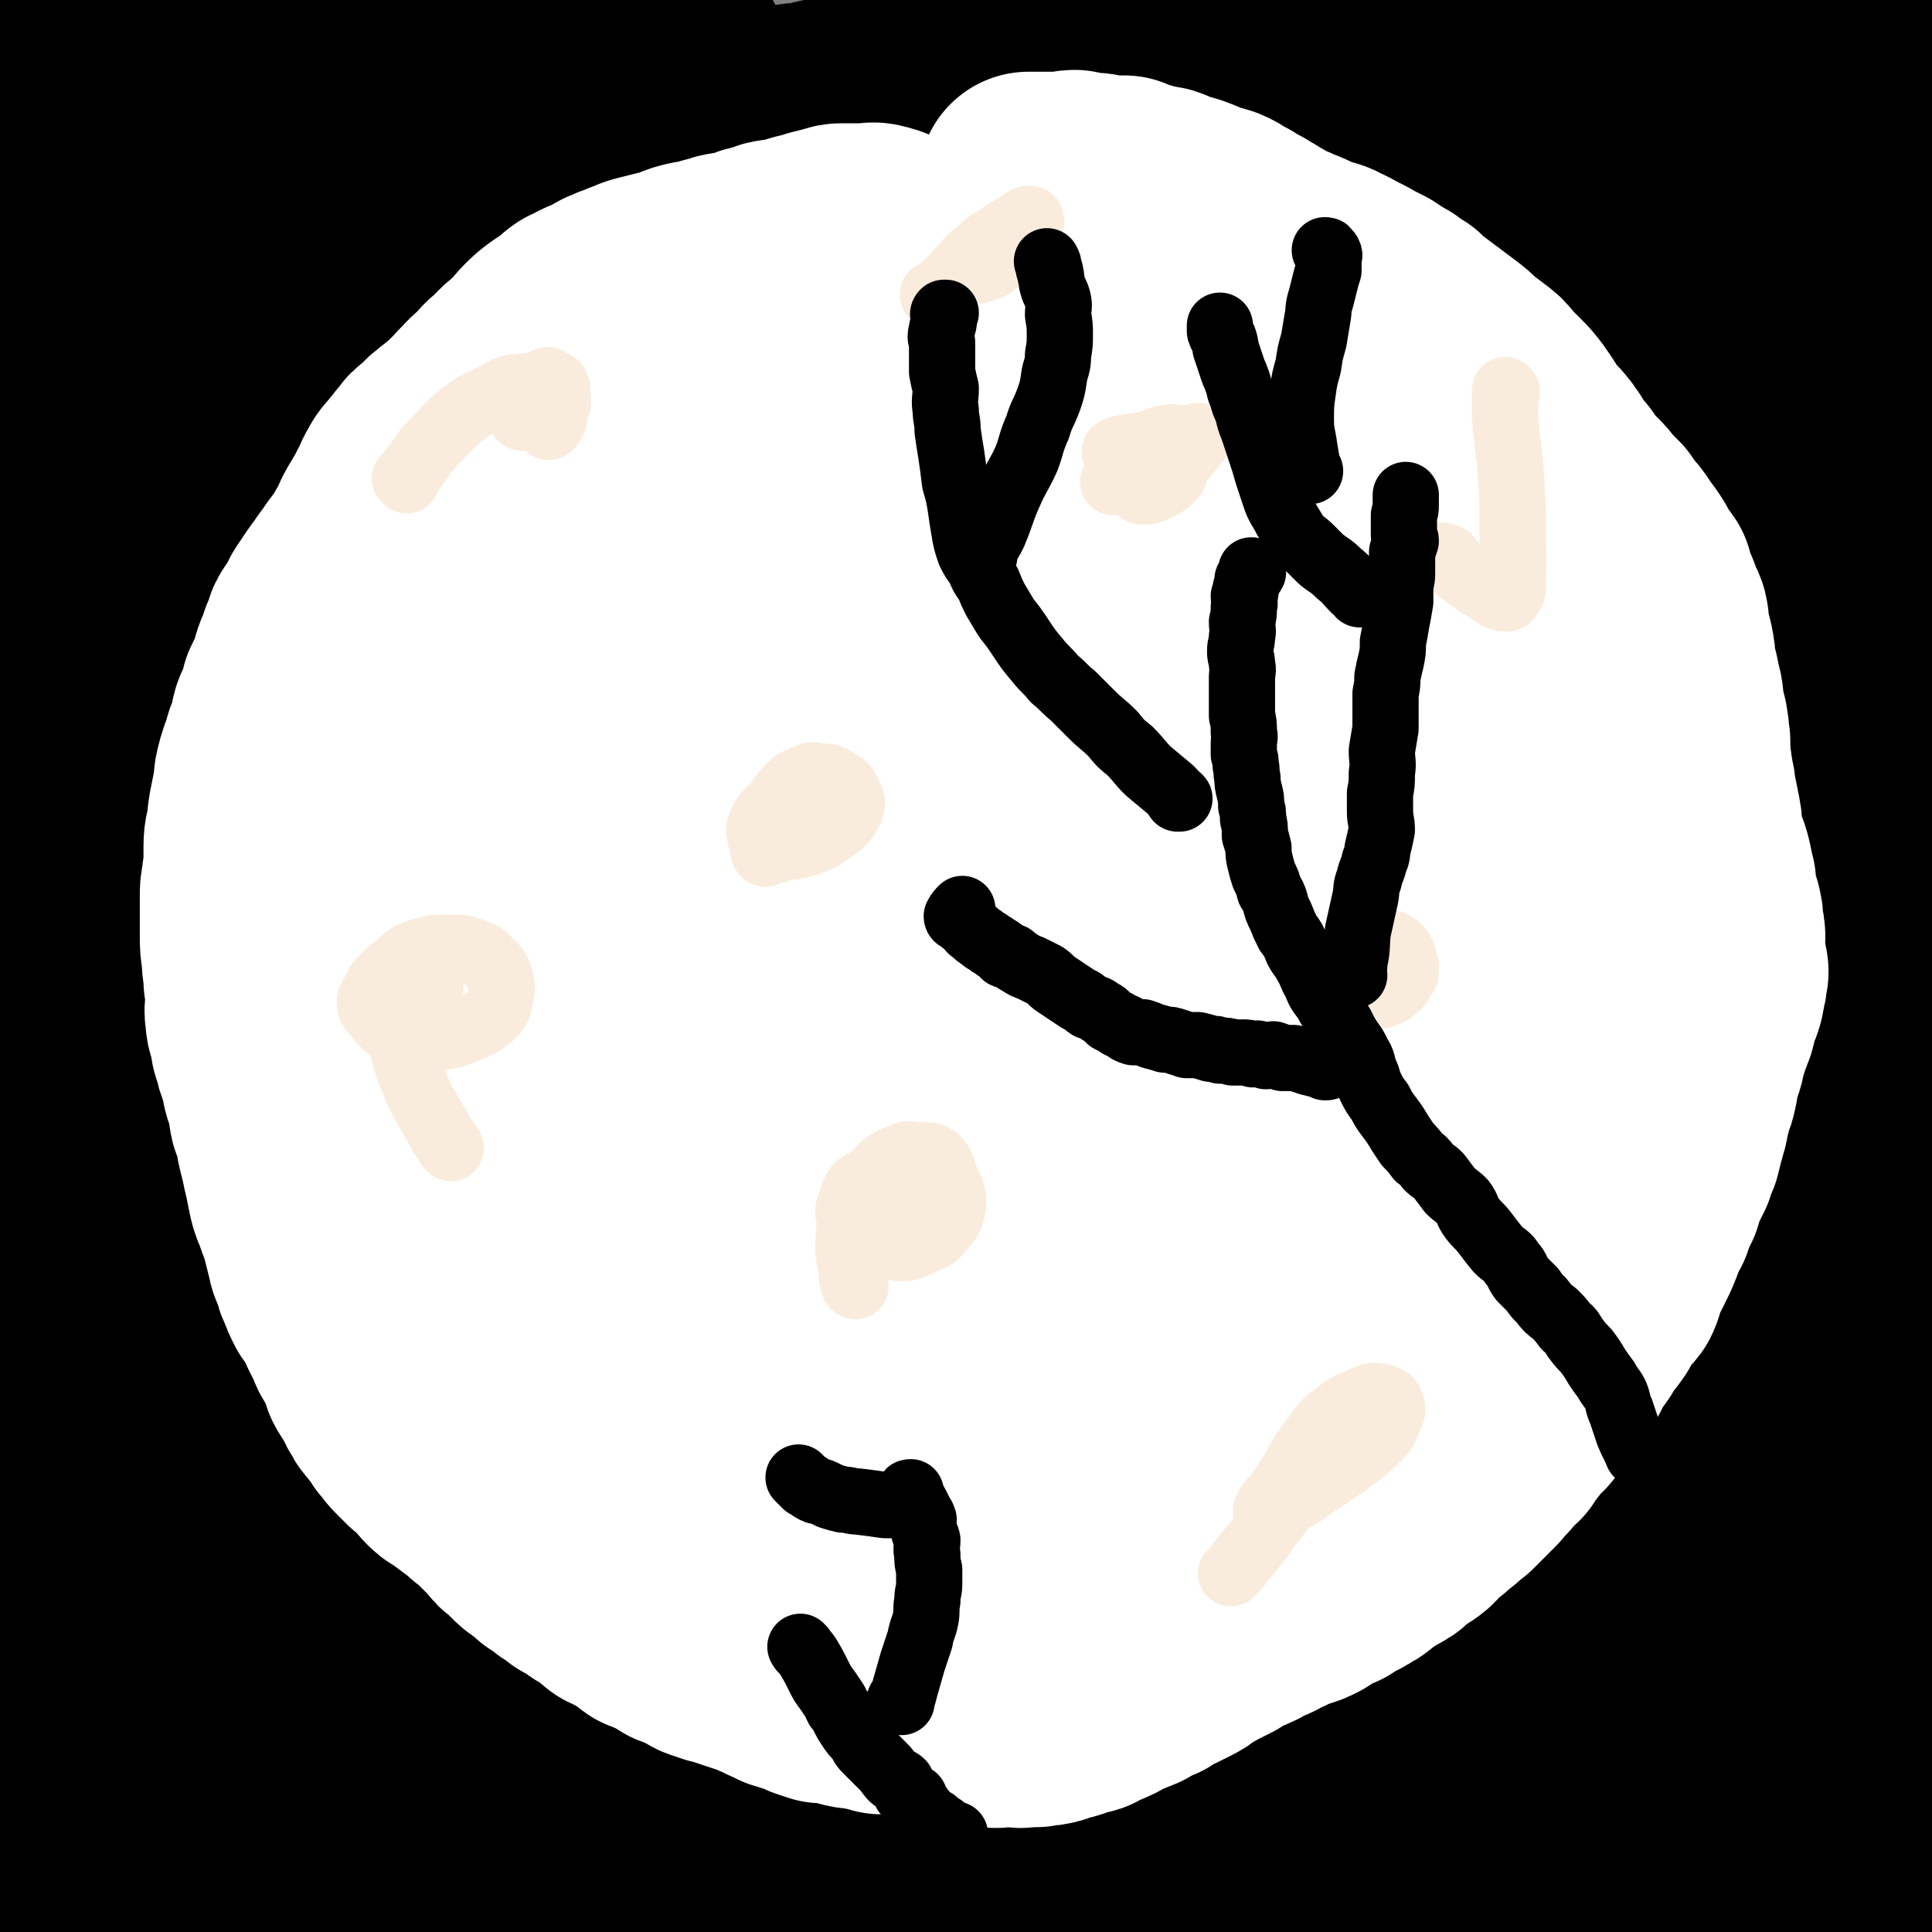 <svg viewBox='0 0 1050 1050' version='1.1' xmlns='http://www.w3.org/2000/svg' xmlns:xlink='http://www.w3.org/1999/xlink'><rect x="0" y="0" width="1050" height="1050" fill="#808080" stroke="none"/><g fill='none' stroke='#000000' stroke-width='120' stroke-linecap='round' stroke-linejoin='round'><path d='M661,54c0,0 -1,0 -1,-1 0,0 0,1 0,1 0,0 0,0 0,0 1,0 0,0 0,-1 0,0 0,1 0,1 0,0 0,0 0,0 1,0 0,0 0,-1 0,0 0,1 0,1 0,0 0,0 0,0 1,0 0,0 0,-1 0,0 0,1 0,1 0,0 0,0 0,0 1,0 0,0 0,-1 0,0 0,1 0,1 0,0 0,0 0,0 1,0 0,0 0,-1 0,0 0,1 0,1 0,0 0,0 0,0 1,0 0,0 0,-1 0,0 1,1 0,1 -3,-1 -3,-1 -7,-2 -5,-1 -5,-1 -11,-2 -3,-1 -3,-1 -6,-1 -2,0 -2,0 -5,0 -1,0 -1,0 -3,0 -1,0 -1,-1 -3,-1 -1,0 -2,0 -3,0 -1,0 -1,0 -2,0 -2,0 -2,0 -4,0 -1,0 -1,0 -2,0 -1,0 -1,0 -3,0 -1,0 -1,0 -2,0 -2,0 -2,0 -4,0 -1,0 -1,0 -2,0 -2,0 -2,0 -4,0 -3,0 -3,1 -5,1 -3,0 -3,0 -6,0 -4,0 -3,1 -7,1 -4,0 -4,0 -8,0 -4,0 -4,0 -8,0 -4,0 -4,0 -7,0 -3,0 -3,1 -6,1 -2,0 -2,0 -4,0 -2,0 -2,0 -4,0 -2,0 -2,1 -3,1 -1,0 -1,0 -3,0 -1,0 -1,0 -2,0 -1,0 -1,0 -2,0 -1,0 -1,0 -1,0 -1,0 -1,0 -2,0 -1,1 -1,1 -2,1 -1,0 -1,0 -2,0 -1,0 -1,0 -2,0 -1,0 -1,0 -2,0 -3,0 -3,0 -5,0 -2,0 -2,0 -4,0 -2,0 -2,1 -4,1 -3,1 -3,0 -6,1 -4,0 -4,0 -7,1 -4,1 -4,1 -8,2 -5,0 -5,0 -9,0 -4,0 -4,1 -8,1 -3,0 -3,0 -7,0 -3,0 -3,0 -6,0 -3,0 -3,0 -5,0 -2,0 -2,0 -5,0 -2,0 -2,0 -4,1 -3,1 -3,1 -6,2 -4,0 -4,-1 -8,0 -3,0 -3,1 -6,2 -3,1 -3,1 -6,1 -4,1 -4,1 -8,2 -4,1 -4,1 -7,2 -3,0 -3,0 -7,1 -3,1 -3,1 -6,2 -3,1 -3,1 -6,1 -3,1 -3,1 -6,2 -3,1 -3,1 -7,2 -3,2 -3,1 -6,2 -3,1 -3,1 -6,2 -3,1 -3,1 -6,3 -3,1 -2,1 -5,2 -3,2 -4,2 -7,3 -3,1 -3,1 -6,1 -4,1 -4,1 -7,2 -2,1 -2,1 -5,2 -2,0 -2,0 -4,1 -3,1 -3,1 -6,2 -3,1 -3,1 -5,1 -3,1 -3,1 -6,2 -3,1 -3,1 -5,2 -2,1 -2,0 -5,1 -3,2 -3,2 -5,4 -3,2 -3,2 -6,3 -3,2 -3,2 -5,3 -2,2 -2,2 -4,4 -2,1 -2,1 -4,3 -3,2 -3,2 -5,3 -2,2 -2,2 -4,3 -2,2 -2,2 -4,4 -3,2 -3,3 -5,5 -2,2 -3,2 -5,3 -2,1 -2,1 -4,2 -2,2 -2,2 -5,4 -1,1 -2,0 -3,1 -2,2 -2,2 -4,3 -2,1 -2,2 -4,3 -2,1 -2,0 -4,1 -2,1 -2,1 -3,2 -2,1 -2,1 -3,2 -2,2 -1,2 -2,3 -2,2 -2,1 -4,3 -2,1 -2,1 -4,3 -3,2 -2,2 -4,4 -3,2 -3,2 -5,4 -3,2 -3,1 -5,3 -3,3 -2,3 -5,6 -2,1 -3,1 -5,3 -2,3 -1,3 -3,6 -3,3 -3,3 -6,6 -3,2 -3,2 -5,5 -2,3 -2,3 -4,6 -1,2 -1,2 -3,4 -1,1 -1,1 -3,3 -1,3 -1,3 -2,5 -1,3 -2,3 -3,5 -1,2 0,2 -1,4 -1,2 -1,2 -3,4 -1,2 -1,2 -1,5 -1,2 -1,2 -2,5 -1,2 -1,2 -2,4 0,3 0,3 0,6 -1,4 -1,4 -2,7 -1,2 -1,2 -2,5 0,4 0,4 0,8 0,4 0,4 0,7 0,4 -1,4 -1,7 -1,3 -1,3 -2,6 -1,3 -1,3 -2,5 0,3 0,3 -1,6 -1,3 -1,3 -2,5 -1,2 0,2 -1,5 -1,2 -2,2 -3,4 -1,1 -1,1 -2,3 -2,3 -1,3 -3,6 -2,4 -3,4 -5,7 -1,3 -1,3 -3,6 -2,5 -2,5 -4,9 -2,4 -2,5 -4,9 -2,5 -3,5 -5,9 -2,5 -2,5 -4,9 -2,4 -2,4 -4,8 -3,4 -3,4 -5,8 -3,4 -3,4 -5,7 -1,4 -1,4 -3,7 -1,3 -2,3 -3,6 -2,4 -1,4 -2,8 -2,4 -2,4 -4,8 -1,5 0,5 -1,10 -1,5 -2,5 -3,11 -1,5 -1,6 -1,11 -1,5 -1,5 -1,9 0,4 0,4 0,8 0,4 0,4 0,7 0,4 -1,4 -1,8 0,4 0,4 0,8 0,4 0,4 0,8 0,5 0,5 0,10 0,5 0,5 0,11 0,5 0,5 -1,9 0,5 0,5 0,9 0,4 0,4 0,8 0,3 0,3 0,7 0,3 0,3 0,7 0,3 0,3 1,7 1,3 1,3 1,7 1,4 1,4 1,9 0,4 0,4 1,9 0,5 0,5 1,10 1,5 1,5 2,10 0,4 -1,5 0,9 0,4 1,4 2,8 1,4 1,4 2,9 0,5 0,5 1,9 1,5 2,5 3,9 1,5 0,5 1,10 2,5 2,5 4,10 2,6 2,6 3,11 2,4 1,4 2,8 1,4 1,4 2,9 1,3 1,3 2,7 1,3 1,3 2,7 1,3 1,3 3,7 1,3 1,3 3,6 2,5 2,5 3,9 1,4 1,4 2,8 2,5 2,5 3,9 2,4 1,4 3,8 1,4 2,4 3,8 1,4 1,4 2,7 1,4 2,3 3,7 2,3 2,3 3,6 1,3 1,3 2,6 1,3 1,3 2,5 2,3 2,3 3,7 1,2 1,2 2,4 1,3 2,2 3,5 1,2 0,2 1,4 1,2 1,2 2,4 1,2 1,2 2,4 2,3 2,2 4,4 1,3 1,3 3,5 2,3 1,3 3,5 2,2 3,2 4,4 2,2 2,3 4,5 2,2 3,2 6,5 3,2 3,3 7,6 2,2 2,2 5,4 3,3 3,3 6,5 3,3 3,3 6,7 3,2 3,2 6,5 3,2 3,2 5,5 2,2 3,2 5,5 2,2 2,3 4,6 3,3 3,3 6,6 2,3 2,2 4,5 3,3 2,3 4,6 2,2 2,2 5,4 2,3 2,3 5,5 2,2 2,2 5,4 2,2 2,1 5,3 2,2 2,2 5,3 2,2 2,2 4,3 3,2 3,2 5,4 3,1 3,1 5,3 3,2 3,2 5,3 2,1 2,1 4,2 1,2 1,2 3,3 2,1 2,1 3,2 1,1 1,1 3,1 2,2 2,2 4,3 2,1 2,1 4,2 3,1 3,1 6,2 2,1 2,1 5,2 3,1 3,1 6,2 2,1 2,1 5,2 3,1 3,2 7,3 3,1 3,1 7,2 4,1 4,1 8,2 4,1 4,1 8,3 4,1 4,0 7,1 4,1 4,1 8,2 5,1 5,1 9,2 5,2 5,2 10,3 4,1 4,1 9,2 4,1 3,1 7,2 5,1 5,1 10,2 3,0 3,0 7,0 4,1 4,1 8,1 4,0 4,0 8,0 4,1 4,1 8,1 4,1 4,1 8,2 4,1 4,1 8,2 5,0 5,0 10,1 5,1 5,2 9,3 5,1 5,1 10,2 5,1 5,1 10,2 5,1 5,2 10,3 4,1 4,0 9,1 5,1 5,1 10,2 5,1 5,1 11,1 4,1 4,2 8,2 5,1 5,0 10,0 5,1 5,0 9,0 5,0 5,0 9,0 4,0 4,1 7,0 4,0 4,0 8,0 4,-1 4,0 7,-1 3,0 3,-1 6,-2 4,0 4,-1 7,-1 2,-1 3,0 5,-1 4,0 4,-1 8,-2 4,-1 4,-1 7,-2 5,-1 5,-1 9,-2 4,-1 4,-1 8,-2 4,-1 4,-1 9,-2 4,-1 4,-1 9,-2 4,-2 4,-2 8,-4 4,-1 4,-1 8,-2 4,-1 3,-1 7,-2 3,-1 4,-1 7,-2 5,-2 5,-2 9,-4 5,-1 5,-2 9,-3 5,-2 5,-2 10,-4 4,-2 4,-2 8,-3 4,-2 4,-2 8,-4 3,-1 3,-2 7,-4 3,-1 3,-1 6,-3 3,-2 2,-3 5,-5 3,-2 4,-1 7,-3 3,-3 3,-3 6,-5 4,-3 4,-4 8,-6 4,-3 5,-2 9,-5 5,-3 5,-3 9,-6 5,-3 5,-3 9,-6 5,-2 5,-2 9,-5 3,-3 3,-3 6,-5 4,-3 4,-3 8,-6 3,-2 3,-2 7,-5 3,-2 4,-2 7,-5 4,-3 3,-3 7,-6 2,-3 2,-3 5,-5 4,-3 4,-3 8,-6 4,-3 5,-2 9,-5 4,-3 4,-3 8,-7 4,-3 4,-3 8,-7 4,-3 4,-3 8,-7 4,-3 4,-3 7,-7 3,-4 2,-4 5,-8 2,-4 3,-3 5,-7 3,-3 3,-3 5,-6 3,-4 3,-3 5,-7 3,-4 2,-4 4,-8 2,-4 3,-4 5,-8 3,-4 3,-4 6,-9 3,-4 2,-4 6,-9 2,-3 3,-2 6,-6 3,-4 2,-5 4,-9 3,-4 4,-3 7,-7 3,-4 3,-4 6,-8 3,-4 3,-4 6,-9 2,-4 2,-4 5,-8 2,-5 2,-5 4,-9 3,-5 2,-5 5,-10 2,-5 2,-5 4,-10 2,-5 2,-5 3,-10 2,-5 2,-5 3,-10 2,-5 2,-5 3,-10 3,-6 2,-6 5,-12 2,-6 2,-6 4,-13 2,-4 1,-5 2,-9 1,-5 2,-5 3,-9 2,-6 1,-6 3,-11 1,-5 1,-5 3,-11 1,-4 1,-4 3,-9 2,-5 2,-5 3,-11 2,-5 2,-5 3,-10 3,-6 3,-6 5,-12 2,-4 1,-4 3,-9 1,-4 2,-4 3,-8 1,-3 1,-3 1,-7 1,-3 0,-3 1,-6 0,-3 1,-3 1,-5 1,-3 1,-3 2,-6 1,-3 1,-3 2,-6 0,-3 1,-2 1,-5 1,-2 1,-2 1,-4 1,-2 1,-2 2,-5 0,-3 0,-3 0,-6 0,-2 0,-2 0,-5 0,-2 0,-2 0,-4 0,-2 0,-2 0,-4 0,-2 0,-2 0,-3 0,-1 -1,-1 -1,-2 0,-2 0,-2 0,-4 0,-2 0,-2 0,-3 0,-1 0,-1 0,-2 0,-2 0,-2 0,-4 0,-1 0,-1 0,-3 0,-2 0,-2 -1,-4 -1,-2 -1,-2 -1,-5 -1,-2 -1,-2 -1,-5 -1,-2 -1,-2 -2,-5 -1,-2 -1,-2 -1,-4 -1,-2 0,-2 -1,-4 -1,-2 -1,-2 -2,-4 0,-3 0,-3 -1,-5 -1,-1 0,-1 -1,-2 -1,-2 -1,-2 -1,-5 -1,-2 -1,-2 -2,-4 -1,-1 -1,-1 -2,-3 0,-2 0,-2 -1,-4 -1,-1 -1,-1 -2,-3 -1,-2 -1,-2 -1,-3 -1,-2 -1,-3 -2,-5 -1,-1 -1,-1 -2,-3 -1,-2 0,-2 -1,-4 -1,-2 -2,-2 -3,-4 -1,-2 -1,-2 -2,-4 0,-2 0,-2 -1,-4 -1,-2 -1,-2 -2,-5 -1,-2 0,-2 -1,-5 -2,-2 -2,-2 -3,-5 -2,-3 -1,-3 -3,-6 -1,-3 -1,-3 -1,-5 -1,-2 0,-2 -1,-4 0,-2 -1,-2 -2,-3 0,-3 0,-3 0,-5 0,-1 0,-1 -1,-3 -1,-2 -1,-1 -1,-3 -1,-3 -1,-3 -1,-5 0,-2 0,-2 -1,-4 -1,-3 0,-3 -1,-6 -1,-3 -1,-3 -2,-5 -1,-2 -1,-2 -1,-5 -1,-2 -1,-2 -2,-5 -1,-3 -1,-3 -2,-5 0,-3 0,-3 -1,-5 -1,-3 -1,-3 -3,-5 -2,-3 -2,-3 -4,-5 -2,-3 -3,-2 -5,-5 -2,-3 -1,-3 -3,-6 -2,-2 -2,-1 -4,-3 -1,-2 -1,-2 -2,-4 -1,-2 -2,-2 -3,-4 -2,-2 -2,-2 -3,-4 -2,-2 -2,-2 -4,-4 -1,-2 -1,-2 -2,-3 -1,-2 -1,-2 -2,-3 -2,-3 -2,-3 -3,-5 -2,-1 -2,-1 -4,-3 -1,-1 -1,-2 -2,-3 -1,-2 -1,-2 -3,-4 -1,-3 -1,-3 -2,-5 -2,-2 -2,-2 -4,-5 -1,-2 0,-2 -1,-5 -1,-2 -2,-2 -3,-4 -1,-2 -1,-2 -3,-4 -1,-3 -1,-3 -2,-5 -1,-2 -1,-3 -2,-5 -1,-3 -1,-2 -2,-5 -1,-2 -1,-2 -2,-4 -2,-3 -2,-3 -4,-6 -1,-3 -1,-3 -3,-6 -1,-2 -1,-2 -3,-4 -2,-3 -2,-3 -3,-5 -2,-3 -2,-3 -3,-6 -2,-3 -2,-3 -4,-5 -1,-2 -1,-2 -3,-4 -1,-2 -1,-2 -3,-4 -2,-3 -2,-3 -4,-5 -2,-3 -2,-3 -3,-5 -2,-2 -3,-2 -5,-4 -2,-2 -2,-2 -4,-5 -2,-2 -2,-2 -3,-5 -1,-1 -2,-1 -3,-3 -1,-2 -1,-3 -3,-5 -1,-1 -2,0 -4,-1 -2,-2 -2,-2 -4,-4 -2,-2 -2,-2 -5,-4 -2,-1 -2,-1 -5,-3 -2,-2 -2,-1 -4,-3 -2,-2 -2,-2 -4,-3 -2,-2 -2,-2 -4,-3 -2,-1 -2,0 -4,-2 -1,-1 -1,-1 -3,-3 -1,-2 -1,-2 -3,-3 -2,-1 -2,-1 -3,-1 -2,-1 -2,-1 -4,-2 -1,-1 -1,-1 -3,-2 -1,0 -1,0 -3,-1 -2,-1 -2,-1 -4,-2 -2,-1 -2,-1 -5,-1 -2,-1 -2,-1 -4,-2 -2,-1 -2,-1 -4,-2 -2,-1 -2,-1 -4,-2 -2,-1 -2,-1 -4,-2 -2,-1 -2,-2 -3,-3 -2,-1 -3,1 -5,0 -2,-1 -1,-1 -3,-2 -2,-1 -1,-2 -3,-2 -2,-1 -2,0 -4,-1 -1,-1 -1,-1 -2,-2 -2,-1 -2,0 -4,-1 -1,-1 -1,-1 -2,-2 -2,-1 -2,-1 -3,-1 -2,-1 -2,-1 -4,-2 -2,-1 -2,-1 -4,-2 -2,-1 -2,-2 -4,-3 -3,-1 -3,0 -6,-1 -3,-1 -2,-2 -5,-3 -2,-1 -2,-1 -5,-2 -2,-1 -2,-1 -5,-2 -2,-1 -1,-2 -3,-2 -3,-1 -3,-1 -5,-2 -2,-1 -2,-1 -4,-2 -2,-1 -2,-1 -4,-2 -2,-2 -2,-2 -3,-3 -2,-1 -2,0 -3,-1 -2,-2 -2,-2 -4,-4 0,-1 0,-1 -1,-2 -1,0 -1,0 -2,0 -1,-1 -1,-1 -1,-2 -1,0 -1,0 -1,0 0,0 0,0 0,0 5,0 5,0 10,-1 1,0 1,0 2,0 '/><path d='M720,8c0,0 -1,0 -1,-1 0,0 0,1 0,1 0,0 0,0 0,0 1,0 0,0 0,-1 0,0 0,1 0,1 0,0 0,0 0,0 1,0 0,0 0,-1 0,0 0,1 0,1 1,0 1,-1 2,-1 10,-2 11,-1 22,-2 12,-1 12,-1 25,-2 9,0 9,-1 18,-1 10,0 10,0 19,1 10,1 10,1 19,1 13,1 13,0 27,1 10,0 10,0 20,1 7,0 7,1 14,1 3,0 3,1 7,1 4,0 4,0 7,0 6,1 6,1 12,2 6,1 6,1 12,3 7,1 7,1 14,2 5,1 5,1 10,2 4,0 4,1 8,1 4,1 4,1 8,2 3,1 3,1 6,2 3,0 3,0 6,0 4,0 4,0 7,1 5,1 5,1 10,1 3,1 3,1 6,1 3,1 3,1 5,2 3,0 3,0 5,1 3,1 3,1 5,2 3,1 3,0 5,2 2,1 2,1 4,2 1,2 2,1 4,3 2,1 1,2 3,4 2,3 3,3 5,6 3,4 3,4 4,7 2,4 1,4 2,8 1,5 2,5 2,10 0,6 0,6 0,12 0,6 0,6 0,12 0,4 0,4 0,9 0,6 0,6 0,12 1,7 1,7 2,14 1,7 1,7 3,15 1,7 1,7 1,14 1,7 0,7 0,13 0,7 0,7 0,13 0,6 0,6 0,12 0,6 1,6 1,13 0,6 0,6 0,12 0,7 0,7 -1,14 -1,7 -2,7 -3,14 0,6 0,7 0,13 0,5 0,6 1,11 1,11 2,11 2,22 2,16 1,16 2,33 1,17 1,17 1,34 1,21 0,21 0,43 0,12 1,12 1,23 0,5 0,9 0,10 0,0 0,-3 0,-7 0,-7 0,-7 0,-15 0,-9 0,-9 0,-17 0,-12 0,-13 -1,-25 -1,-13 0,-13 -3,-26 -4,-10 -5,-10 -11,-19 -5,-10 -6,-10 -12,-19 -8,-15 -9,-14 -15,-29 -9,-20 -9,-20 -16,-40 -10,-27 -9,-28 -18,-55 -8,-20 -8,-20 -17,-40 -11,-25 -13,-24 -25,-49 -4,-8 -3,-9 -7,-17 -3,-6 -3,-7 -5,-13 -2,-3 -2,-3 -4,-6 -1,-2 0,-2 -1,-5 0,0 -1,0 -1,0 0,0 0,0 0,0 0,0 -1,-1 0,-1 0,2 1,2 2,5 2,4 1,4 3,9 3,7 4,7 8,14 5,8 5,8 10,17 8,13 8,13 16,27 15,25 16,24 31,50 14,26 17,26 27,54 5,16 4,18 2,35 0,5 -2,6 -6,8 -5,3 -7,3 -12,1 -12,-6 -12,-8 -23,-17 -13,-12 -13,-12 -26,-25 -12,-12 -12,-12 -24,-26 -11,-14 -10,-14 -21,-29 -8,-10 -9,-10 -16,-21 -7,-10 -7,-10 -13,-21 -6,-12 -6,-12 -11,-25 -4,-11 -4,-11 -8,-22 -2,-8 -2,-9 -4,-17 -1,-5 -1,-5 -2,-10 0,-2 -1,-3 0,-5 0,-1 1,-1 2,-1 1,-1 1,-1 2,-1 3,0 3,0 5,2 3,1 4,1 6,4 6,6 4,7 10,13 7,9 7,9 15,17 14,14 15,12 29,26 13,15 13,15 24,31 9,12 9,13 17,26 2,5 2,6 3,11 0,3 0,6 -1,6 -4,-1 -5,-4 -10,-8 -9,-7 -9,-7 -17,-15 -11,-9 -11,-9 -21,-18 -9,-8 -10,-7 -19,-15 -7,-8 -7,-8 -12,-17 -4,-7 -4,-7 -6,-15 -2,-4 -2,-4 -2,-9 0,-3 -1,-3 0,-5 1,-2 2,-2 4,-2 4,1 4,2 8,4 12,7 13,5 23,14 13,11 13,12 24,25 18,23 17,23 34,46 21,27 21,27 41,55 14,18 13,18 27,36 2,4 3,4 5,8 1,2 2,2 2,3 1,2 1,2 1,3 1,5 2,5 1,9 0,6 -1,6 -3,11 -2,5 -2,5 -5,9 -2,4 -3,4 -5,7 -3,3 -3,3 -5,6 -2,3 -3,3 -5,6 -2,4 -2,4 -4,8 -1,5 -2,5 -3,9 0,4 0,4 0,8 0,5 0,5 1,10 1,7 1,7 3,13 2,9 2,9 4,19 3,9 2,9 4,19 2,8 2,8 4,17 3,8 4,8 7,16 4,13 4,13 6,26 3,17 2,17 4,33 2,22 1,22 3,44 1,19 1,19 1,38 0,19 0,19 0,39 0,21 1,21 1,42 0,8 0,8 0,15 0,2 0,2 0,5 0,13 0,13 0,25 0,19 0,19 0,37 0,10 0,10 0,20 0,2 0,2 0,4 0,4 0,4 0,8 0,6 0,6 0,12 0,4 0,4 0,8 0,3 0,3 0,7 0,1 0,1 0,2 0,0 0,1 0,1 0,-2 0,-2 0,-4 0,-3 0,-3 0,-5 0,-2 0,-2 0,-3 '/><path d='M1034,699c-1,0 -1,-1 -1,-1 -1,3 -1,4 -1,8 0,6 0,6 0,11 0,6 0,6 0,12 0,6 1,6 1,12 0,7 0,7 0,14 0,7 -1,7 0,14 1,8 2,8 3,16 2,9 2,9 3,17 1,10 0,10 1,20 1,9 1,9 2,18 1,10 0,10 2,19 1,9 2,9 3,18 1,9 1,9 2,19 0,9 1,9 1,17 1,8 1,8 1,16 0,8 0,8 0,15 0,6 1,6 1,13 0,5 0,5 -1,11 -1,5 -1,5 -1,9 -1,4 -1,4 -1,8 0,3 0,3 0,6 0,4 0,4 -1,7 0,2 0,2 -1,4 -1,2 -1,2 -1,5 -1,1 -1,1 -1,3 0,1 0,1 -1,2 0,1 -1,1 -1,2 -1,1 0,1 0,2 0,2 0,2 -1,3 -1,1 -1,1 -1,3 0,1 0,1 -1,2 0,1 0,1 0,2 0,2 0,2 -1,4 0,0 0,0 -1,1 0,1 0,1 0,2 0,1 -1,0 -1,1 0,1 0,1 0,2 0,0 -1,0 -1,0 -1,1 0,1 -1,2 0,1 0,1 0,2 0,0 0,0 0,0 0,0 0,0 -1,0 -2,2 -1,2 -3,3 -2,0 -2,0 -4,0 -3,1 -3,1 -6,2 -5,1 -5,1 -10,1 -5,1 -5,1 -11,2 -5,1 -5,1 -11,2 -6,0 -6,0 -12,0 -7,0 -7,0 -14,0 -6,0 -6,1 -13,0 -7,0 -7,0 -13,-1 -7,0 -7,0 -13,-1 -7,0 -7,0 -14,-1 -6,0 -6,0 -12,-1 -6,-1 -6,-1 -13,-2 -6,0 -6,-1 -11,-1 -6,-1 -6,-1 -12,-2 -5,-1 -5,-1 -10,-1 -5,1 -5,2 -10,2 -5,1 -5,0 -10,0 -6,1 -6,1 -11,2 -4,1 -4,1 -8,2 -5,1 -5,0 -10,1 -5,0 -5,-1 -9,-1 -4,0 -4,0 -9,0 -3,0 -3,0 -7,0 -2,0 -2,0 -4,0 -3,1 -3,1 -5,2 -1,0 -1,-1 -2,-1 -1,0 -1,0 -2,0 0,0 0,0 -1,0 0,0 0,0 0,0 1,-1 1,-1 2,-2 5,-5 5,-5 10,-9 13,-8 13,-8 26,-15 18,-10 18,-10 37,-18 24,-11 24,-11 48,-21 26,-12 27,-11 53,-24 24,-12 24,-12 47,-26 18,-12 19,-11 34,-25 11,-9 12,-10 18,-21 6,-10 4,-11 7,-22 2,-9 2,-9 4,-18 0,-4 0,-4 1,-8 0,-2 0,-5 0,-5 0,1 0,4 0,7 0,3 1,3 1,6 0,4 0,5 -1,8 -2,4 -3,4 -5,7 -5,5 -5,5 -10,10 -8,7 -8,8 -16,15 -9,9 -9,9 -19,18 -11,9 -11,9 -22,19 -10,9 -11,8 -21,17 -9,7 -9,7 -17,15 -5,5 -5,5 -10,10 -3,3 -3,3 -6,6 -1,1 -2,1 -2,2 0,0 0,-1 0,-1 3,-9 3,-9 7,-17 7,-15 7,-15 14,-30 9,-22 9,-22 19,-43 9,-19 7,-20 18,-38 7,-11 8,-11 18,-19 6,-6 7,-6 15,-9 5,-1 7,-3 10,0 5,3 6,6 7,12 1,8 0,9 -3,16 -4,13 -6,12 -12,24 -9,13 -8,14 -17,26 -9,11 -11,10 -21,20 -9,8 -8,8 -17,16 -5,6 -6,5 -11,11 -3,2 -3,3 -5,4 -1,0 -2,-2 -1,-4 2,-10 2,-11 6,-21 5,-16 6,-15 12,-31 6,-16 6,-16 12,-32 7,-18 6,-18 14,-35 4,-8 4,-9 8,-16 2,-3 3,-4 4,-5 1,0 0,1 -1,2 -2,5 -2,5 -4,10 -5,12 -5,12 -11,25 -7,15 -7,15 -13,30 -8,18 -7,19 -14,37 -6,14 -6,14 -13,28 -3,7 -4,7 -8,13 -1,1 -1,0 -2,1 0,0 0,0 0,0 2,-6 1,-6 4,-11 3,-9 3,-9 8,-18 3,-7 3,-7 8,-14 2,-5 3,-4 5,-9 2,-2 2,-3 3,-5 0,-1 0,-2 -1,-2 -4,0 -4,1 -9,1 -7,2 -8,1 -15,4 -12,5 -12,6 -24,13 -13,7 -13,6 -26,13 -12,7 -11,8 -22,16 -11,7 -11,7 -23,13 -10,6 -10,6 -22,12 -10,5 -10,4 -21,9 -9,4 -8,4 -17,8 -9,4 -9,5 -18,8 -11,5 -11,4 -23,8 -11,2 -11,2 -22,4 -10,2 -10,2 -19,4 -10,2 -10,2 -20,5 -10,2 -10,3 -20,5 -10,2 -10,1 -19,3 -9,1 -9,1 -18,3 -9,1 -9,2 -18,3 -8,1 -8,1 -16,0 -7,0 -7,0 -14,-1 -6,-1 -6,0 -12,-1 -5,0 -5,-1 -10,-2 -5,-2 -5,-2 -10,-3 -3,-2 -3,-2 -7,-3 -5,-2 -5,-2 -10,-3 -7,-1 -7,0 -13,-1 -7,0 -7,-1 -15,-1 -7,1 -7,2 -14,2 -6,0 -7,-1 -13,-1 -5,1 -5,1 -10,2 -4,1 -4,1 -9,2 -4,0 -4,1 -9,1 -5,1 -5,1 -11,2 -6,1 -6,1 -13,2 -5,0 -5,0 -11,0 -5,1 -5,0 -10,0 -5,1 -5,1 -10,1 -5,1 -5,1 -10,1 -5,1 -5,1 -10,2 -4,0 -4,0 -8,1 -4,1 -4,1 -7,2 -4,1 -4,1 -8,2 -3,0 -3,1 -6,1 -3,1 -3,0 -5,0 -4,1 -4,2 -7,2 -3,1 -3,0 -6,1 -2,1 -2,1 -5,2 -3,0 -3,0 -6,0 -3,1 -3,1 -6,2 -3,1 -3,1 -5,2 -3,2 -4,1 -7,2 -2,1 -2,1 -5,2 -3,0 -3,0 -7,0 -3,1 -3,2 -6,2 -3,0 -3,0 -7,-1 -3,0 -3,0 -6,0 -3,0 -3,0 -6,0 -4,0 -4,0 -7,0 -3,1 -3,1 -7,1 -3,0 -3,0 -6,0 -3,1 -3,0 -6,0 -2,0 -2,0 -4,0 -4,0 -4,0 -7,0 -4,0 -4,0 -7,0 -4,0 -4,0 -9,0 -4,0 -4,0 -8,0 -4,0 -4,0 -8,0 -6,0 -6,0 -11,0 -5,1 -5,1 -11,1 -5,1 -5,1 -11,1 -6,1 -6,1 -12,1 -6,1 -6,1 -12,1 -7,1 -7,0 -13,0 -6,1 -6,2 -12,2 -7,1 -7,0 -13,0 -6,1 -6,1 -13,2 -5,0 -5,-1 -11,-1 -6,0 -6,0 -11,0 -4,0 -5,1 -9,0 -3,0 -3,0 -6,-1 -3,-1 -3,-1 -6,-3 -2,-1 -2,-2 -4,-3 -2,-2 -2,-2 -4,-3 -2,-2 -2,-2 -4,-5 -3,-3 -3,-3 -5,-6 -2,-3 -3,-2 -5,-6 -2,-4 -1,-4 -3,-8 -1,-3 -1,-3 -1,-6 -1,-4 -1,-4 -1,-8 0,-4 0,-4 0,-8 0,-4 0,-4 0,-8 0,-6 -1,-6 -1,-12 0,-7 0,-7 0,-14 0,-6 1,-6 1,-12 1,-7 1,-7 1,-14 0,-7 -1,-7 0,-15 1,-7 1,-7 2,-14 1,-6 1,-6 1,-12 0,-7 0,-7 0,-14 0,-7 0,-7 0,-14 0,-8 -1,-8 -2,-15 0,-8 1,-8 1,-15 0,-6 1,-6 1,-13 0,-6 0,-6 0,-13 0,-6 -1,-6 -1,-12 -1,-7 0,-7 -1,-14 -1,-7 -1,-7 -1,-14 0,-8 1,-8 1,-16 0,-7 0,-7 0,-14 0,-8 0,-8 1,-15 1,-9 1,-9 2,-17 1,-8 1,-8 1,-16 1,-8 0,-8 1,-16 1,-8 1,-8 2,-16 0,-6 1,-6 1,-13 1,-6 1,-6 1,-11 0,-6 -1,-6 -1,-11 -1,-6 0,-6 0,-12 0,-5 0,-6 0,-11 0,-6 0,-6 -1,-12 -1,-6 -2,-6 -3,-11 -1,-6 0,-6 -2,-12 -1,-6 -1,-6 -2,-11 -2,-6 -1,-6 -3,-11 -1,-4 -1,-4 -3,-8 0,-1 -1,-1 -1,-2 0,-1 0,-1 0,-1 0,0 0,0 0,0 0,0 0,-1 -1,-1 0,1 1,2 1,3 0,2 0,2 0,4 0,3 -1,3 -1,6 0,3 1,3 1,6 0,3 0,3 0,7 0,3 0,3 0,6 0,4 1,4 1,8 1,6 0,6 1,12 1,9 1,9 3,17 2,11 3,11 6,22 4,14 4,14 8,29 4,16 5,16 10,32 5,17 5,17 10,34 5,20 5,20 10,41 5,25 6,25 10,50 4,35 4,36 6,71 2,34 2,34 3,67 1,32 0,32 0,63 0,2 0,2 0,4 0,0 0,0 0,0 0,0 0,0 0,0 -1,0 -1,0 -1,-1 -2,-4 -2,-4 -3,-8 -3,-11 -3,-12 -4,-23 -1,-21 -1,-21 0,-43 1,-28 1,-28 3,-56 1,-27 0,-27 3,-54 3,-23 3,-23 8,-46 3,-17 3,-17 8,-34 1,-5 2,-5 5,-9 0,-1 1,-2 1,-2 0,-1 0,0 0,1 1,2 2,2 4,4 3,7 3,7 5,14 3,12 3,12 6,25 5,20 4,20 8,40 5,22 5,22 10,44 3,22 3,22 6,43 3,17 3,17 5,33 1,7 1,7 2,13 1,4 1,4 2,7 0,3 1,3 1,5 0,2 0,2 0,3 0,1 0,1 0,1 0,0 0,0 0,0 -2,-3 -3,-3 -4,-6 -5,-8 -5,-8 -8,-16 -5,-10 -5,-10 -8,-20 -3,-6 -2,-6 -4,-13 -1,-4 -2,-4 -2,-7 -1,-1 -1,-2 0,-2 1,-1 1,0 3,1 4,2 4,1 8,4 7,4 7,4 14,10 7,7 7,7 14,14 7,6 7,6 13,12 5,4 5,4 9,8 3,2 3,2 6,5 2,1 2,1 3,3 1,1 0,2 1,2 0,0 0,0 1,-1 0,0 0,0 0,0 0,1 -1,0 -1,0 0,0 1,0 1,0 '/><path d='M368,30c0,0 -1,0 -1,-1 0,0 0,1 1,1 0,0 0,0 0,0 0,0 -1,0 -1,-1 0,0 0,1 1,1 0,0 0,0 0,0 0,0 -1,0 -1,-1 0,0 0,1 1,1 0,0 0,0 0,0 0,0 -1,0 -1,-1 0,0 0,1 1,1 0,0 0,0 0,0 0,0 -1,0 -1,-1 0,0 0,1 1,1 0,0 0,0 0,0 0,0 -1,0 -1,-1 0,0 0,1 1,1 0,0 0,0 0,0 -5,-1 -6,-1 -11,-2 -6,-1 -6,-2 -13,-3 -6,-1 -6,0 -11,-1 -5,-1 -5,-1 -10,-2 -4,0 -4,-1 -9,-1 -4,-1 -4,-2 -8,-2 -4,0 -4,0 -9,0 -5,-1 -5,-1 -10,-2 -7,-1 -7,-1 -13,-2 -7,-1 -7,-2 -13,-3 -7,-1 -7,0 -14,-1 -5,-1 -5,0 -11,-1 -4,-1 -4,-1 -9,-1 -5,0 -5,0 -10,0 -6,0 -6,0 -11,0 -7,0 -7,0 -13,0 -6,0 -6,0 -12,0 -5,0 -5,-1 -11,-1 -4,-1 -4,-1 -9,-1 -4,0 -4,0 -8,0 -3,0 -3,-1 -7,-1 -4,-1 -4,-1 -8,-1 -5,0 -5,0 -9,0 -5,0 -5,-1 -10,-1 -7,0 -7,0 -13,0 -7,0 -7,-1 -14,-1 -6,0 -6,0 -12,0 -5,0 -5,0 -11,0 -6,0 -6,0 -12,0 -7,0 -7,0 -14,0 -6,0 -6,0 -13,0 -4,0 -5,0 -9,0 -4,0 -4,-1 -8,-1 -2,0 -1,1 -3,1 -2,0 -2,0 -3,1 -1,1 -2,1 -3,3 -1,3 -1,3 -2,7 -1,3 -2,3 -3,7 0,2 0,2 0,4 0,3 -1,3 -1,5 0,1 0,1 0,3 0,2 -1,1 -1,3 0,2 0,2 0,4 0,2 -1,2 -1,5 -1,4 0,4 0,8 0,4 0,4 0,8 0,4 1,4 1,8 0,5 -1,5 0,10 1,7 2,7 3,13 0,6 -1,6 0,12 1,5 2,5 3,10 1,8 0,8 0,15 0,7 1,7 1,14 0,7 0,7 0,14 0,6 0,6 1,13 1,6 1,6 2,12 1,7 1,7 1,13 1,5 1,5 1,10 0,5 0,5 1,10 0,4 0,4 0,8 0,4 0,4 0,8 0,3 0,3 0,7 0,3 0,3 0,7 0,4 1,4 1,8 0,3 0,3 0,6 0,4 0,4 0,8 0,4 0,4 0,8 0,4 -1,4 -1,8 -1,4 0,4 -1,8 0,4 -1,4 -1,8 -1,5 -1,5 -2,10 -1,5 -2,5 -3,10 0,5 1,5 0,10 -1,6 -1,6 -2,12 0,6 0,6 0,11 0,6 0,6 -1,11 -1,6 -1,6 -2,12 0,6 0,6 0,11 0,6 0,6 0,11 0,5 0,5 1,10 0,5 0,5 0,10 0,4 1,4 1,8 0,4 0,4 0,8 0,4 0,4 0,7 0,3 0,3 0,6 0,2 0,2 0,5 0,1 0,1 0,2 0,0 0,0 1,1 0,0 0,0 0,0 0,0 0,-1 -1,-1 0,0 1,1 1,1 0,-2 0,-2 0,-4 0,-7 0,-7 0,-13 0,-9 0,-9 0,-18 0,-15 0,-15 1,-29 1,-19 0,-19 1,-38 2,-27 3,-27 5,-53 2,-29 2,-29 3,-58 2,-26 1,-26 4,-53 1,-15 1,-15 3,-29 1,-10 1,-10 2,-20 0,-6 0,-6 1,-13 1,-6 1,-6 3,-13 1,-7 1,-7 3,-14 2,-9 2,-9 4,-18 2,-6 2,-6 4,-13 2,-4 1,-4 3,-8 1,-2 1,-2 3,-3 0,0 1,-1 1,0 3,2 3,2 4,4 5,6 5,6 9,12 5,12 6,12 9,24 5,21 4,21 6,42 2,28 2,28 1,56 0,29 1,29 -2,58 -3,19 -4,19 -9,38 -3,12 -3,13 -8,25 -2,7 -3,7 -7,13 -2,2 -2,2 -5,4 -1,1 -2,2 -4,1 -3,-2 -3,-3 -5,-7 -2,-9 -2,-10 -3,-20 -1,-20 -1,-20 1,-40 2,-22 2,-22 6,-44 5,-25 4,-25 11,-49 6,-25 5,-26 16,-49 9,-18 10,-18 24,-32 13,-14 14,-15 30,-25 18,-11 19,-10 39,-18 17,-6 18,-6 36,-9 8,-1 8,0 16,2 3,1 4,2 6,5 2,5 2,6 2,11 0,13 0,13 -3,25 -3,15 -2,16 -9,30 -9,20 -11,19 -22,38 -11,20 -9,22 -22,40 -11,15 -12,16 -27,27 -10,8 -12,6 -24,11 -8,3 -8,4 -17,5 -6,1 -8,2 -12,0 -4,-3 -5,-5 -5,-10 -2,-11 -2,-12 2,-23 6,-22 7,-22 17,-42 10,-23 10,-23 21,-45 11,-23 10,-23 22,-45 7,-13 7,-13 16,-24 4,-4 5,-4 10,-6 3,-1 4,-1 5,0 2,3 3,4 3,8 1,9 2,9 1,18 -2,20 -4,20 -8,39 -4,21 -4,21 -9,41 -3,12 -3,12 -7,24 -2,5 -3,5 -6,10 -2,1 -2,2 -4,2 -1,0 -1,-1 -1,-3 1,-6 1,-7 3,-12 5,-11 4,-12 11,-21 11,-13 12,-12 25,-24 15,-13 14,-15 31,-26 17,-11 18,-9 37,-18 9,-5 9,-5 19,-10 1,0 1,0 2,-1 '/></g>
<g fill='none' stroke='#FFFFFF' stroke-width='120' stroke-linecap='round' stroke-linejoin='round'><path d='M499,135c0,0 -1,0 -1,-1 0,0 0,1 1,1 0,0 0,0 0,0 0,0 0,0 -1,-1 0,0 0,1 -1,1 -5,-2 -5,-2 -10,-4 -5,-2 -5,-3 -10,-4 -3,-1 -3,0 -7,0 -3,0 -3,0 -5,0 -3,0 -4,0 -7,0 -2,0 -2,0 -5,1 -4,1 -4,1 -8,2 -3,1 -3,1 -7,2 -5,1 -5,2 -9,3 -5,1 -5,0 -9,1 -5,2 -5,2 -10,3 -4,2 -4,2 -8,3 -4,1 -4,0 -8,1 -3,1 -3,1 -7,2 -3,1 -3,1 -6,2 -3,0 -3,0 -7,1 -4,1 -4,2 -8,3 -4,1 -4,1 -8,2 -4,1 -4,1 -8,2 -4,1 -4,2 -8,3 -3,2 -4,1 -7,3 -4,1 -4,2 -7,4 -4,2 -4,1 -8,3 -3,2 -3,2 -6,3 -3,2 -3,3 -6,5 -3,2 -3,2 -6,4 -4,3 -4,3 -7,6 -3,3 -3,4 -6,7 -4,3 -3,3 -7,6 -3,3 -3,3 -6,6 -4,3 -3,3 -7,7 -3,3 -4,3 -7,7 -4,3 -3,4 -7,7 -3,4 -4,3 -7,7 -4,2 -3,2 -7,5 -2,3 -2,2 -5,5 -3,2 -3,2 -5,5 -3,3 -2,3 -5,6 -3,4 -4,4 -6,8 -3,5 -2,5 -5,10 -2,4 -2,4 -5,9 -3,5 -3,5 -5,10 -3,5 -3,5 -5,9 -3,4 -3,4 -6,8 -2,3 -2,3 -5,7 -2,3 -2,3 -5,7 -2,3 -2,3 -4,6 -3,4 -2,4 -4,8 -2,4 -3,3 -5,7 -1,4 -1,4 -3,8 -1,4 -1,4 -3,8 -2,5 -1,5 -3,10 -2,4 -2,4 -4,8 -1,4 0,4 -2,8 -1,3 -2,3 -3,6 -1,3 0,3 -1,6 -1,3 -1,3 -2,6 -2,3 -1,3 -2,6 -1,3 -1,3 -2,5 -1,3 -1,3 -2,7 -1,4 0,4 -1,8 -1,5 -1,5 -2,10 -1,5 -1,5 -1,9 -1,6 -2,6 -2,12 0,5 0,5 0,10 0,4 -1,4 -1,9 -1,4 -1,4 -1,9 0,5 0,5 0,9 0,6 0,6 0,11 0,6 0,6 1,12 0,7 1,7 1,13 1,5 1,5 1,10 0,5 -1,5 0,10 0,4 1,4 2,8 1,5 0,5 2,9 1,5 1,5 3,10 1,4 1,4 2,9 1,4 2,4 3,9 1,4 0,4 1,8 1,3 2,3 3,7 1,4 0,4 1,8 1,4 1,4 2,8 1,5 1,5 2,9 1,5 1,5 2,10 1,4 1,4 3,8 1,4 1,4 3,8 1,4 1,4 2,8 1,4 1,4 2,8 1,5 1,4 3,8 1,5 1,5 3,9 1,3 1,3 3,7 2,3 3,3 5,7 2,3 2,3 3,7 2,4 2,4 4,8 1,3 1,3 3,6 2,3 2,3 3,6 2,4 2,4 3,8 2,4 3,4 5,7 1,3 1,4 3,7 2,4 2,3 5,7 3,3 3,3 5,7 3,3 2,3 5,6 3,3 3,3 6,6 3,2 3,2 5,4 3,3 3,4 6,7 3,3 3,2 7,5 4,3 4,3 8,6 3,2 3,2 6,5 3,2 3,2 6,5 2,2 2,2 5,5 2,2 2,2 4,4 2,3 2,3 5,5 2,2 2,2 4,4 3,3 3,3 6,5 3,2 3,2 6,5 4,2 3,2 7,5 4,2 4,2 7,5 4,2 4,2 7,4 3,3 4,2 7,4 4,3 4,4 8,7 3,1 3,1 6,3 3,1 4,1 7,3 3,2 2,3 5,5 2,1 2,0 5,2 3,1 3,1 6,3 2,1 2,1 5,3 3,1 3,1 5,2 3,1 3,1 5,2 3,1 2,2 5,3 3,1 3,1 6,2 4,1 4,1 7,2 3,1 3,1 6,2 3,1 3,1 6,2 3,1 3,1 5,2 2,0 2,0 4,1 3,2 2,2 5,3 2,1 2,1 4,2 2,0 2,1 4,1 1,1 1,0 3,1 2,0 2,0 4,1 2,1 2,1 3,2 3,1 3,1 6,2 3,0 3,0 6,0 4,1 4,1 7,2 3,1 3,1 6,1 4,1 4,1 7,1 3,1 3,1 6,2 4,0 4,0 7,0 2,1 2,0 5,0 3,1 3,1 7,1 2,1 2,1 5,1 3,1 2,1 5,2 3,0 3,0 5,0 3,1 3,1 7,2 3,1 3,0 6,1 3,0 3,0 6,0 4,0 4,0 7,0 3,1 3,0 6,0 3,0 3,0 6,0 3,0 3,1 6,0 3,0 3,0 6,0 3,-1 3,0 6,-1 3,0 2,-1 5,-2 2,-1 3,0 6,-1 2,-1 2,-1 4,-2 3,-1 3,0 6,-1 3,-2 3,-2 6,-3 5,-2 5,-2 10,-5 5,-2 5,-2 10,-4 5,-3 5,-3 10,-5 4,-3 4,-3 9,-5 4,-2 4,-2 8,-4 4,-2 3,-3 7,-5 3,-2 3,-1 6,-3 4,-2 4,-2 8,-4 3,-2 3,-2 5,-3 3,-2 3,-1 6,-3 3,-1 3,-1 6,-3 3,-2 3,-1 7,-3 3,-2 3,-2 6,-3 4,-2 4,-2 9,-4 4,-1 4,-1 8,-3 3,-2 3,-2 6,-4 4,-2 4,-2 7,-3 3,-2 3,-2 5,-4 4,-1 4,-1 7,-3 4,-2 3,-2 7,-5 3,-2 3,-2 6,-4 3,-2 4,-2 7,-4 2,-2 2,-3 5,-5 3,-2 3,-1 7,-4 3,-2 2,-3 5,-5 3,-3 3,-3 6,-5 3,-3 3,-3 6,-5 3,-3 3,-3 6,-5 3,-3 3,-3 6,-6 2,-2 2,-2 5,-5 2,-2 2,-2 4,-5 3,-2 3,-3 5,-6 2,-2 3,-2 5,-4 2,-3 2,-4 5,-7 2,-3 2,-3 4,-5 3,-4 4,-3 6,-7 2,-2 2,-2 4,-5 2,-3 2,-3 5,-6 2,-4 2,-3 5,-7 2,-3 2,-4 4,-7 2,-4 2,-4 4,-8 2,-3 2,-2 4,-5 2,-3 2,-4 4,-7 3,-3 3,-3 5,-6 2,-4 1,-4 4,-7 2,-4 3,-3 6,-7 2,-4 1,-5 3,-9 2,-4 2,-4 4,-8 3,-6 3,-6 5,-11 2,-6 2,-6 5,-11 2,-6 2,-6 5,-12 1,-4 1,-4 3,-9 2,-4 2,-4 4,-8 1,-4 1,-4 3,-8 1,-4 1,-4 2,-8 1,-3 1,-4 2,-7 1,-5 1,-5 2,-9 1,-5 2,-5 3,-10 1,-4 0,-4 1,-9 1,-3 2,-3 3,-7 1,-4 0,-4 2,-8 1,-3 1,-3 2,-6 1,-2 1,-3 2,-5 1,-3 0,-3 1,-7 2,-3 2,-3 3,-6 1,-3 1,-3 1,-6 1,-2 1,-2 1,-5 1,-3 1,-3 0,-6 0,-4 -1,-4 -1,-7 -1,-4 0,-4 0,-8 0,-3 0,-3 -1,-6 0,-5 0,-5 -1,-9 -1,-3 -1,-3 -2,-7 -1,-4 -1,-4 -1,-8 -1,-4 -1,-4 -2,-9 -1,-4 -1,-4 -3,-9 -1,-5 -2,-5 -3,-9 0,-4 1,-4 0,-7 0,-3 -1,-3 -1,-6 -1,-5 -1,-5 -2,-9 0,-3 0,-3 -1,-6 0,-4 -1,-4 -1,-8 -1,-3 0,-3 -1,-7 0,-4 0,-4 0,-7 -1,-4 0,-4 -1,-7 0,-4 -1,-4 -2,-8 -1,-5 0,-5 -1,-10 -1,-4 -1,-4 -2,-9 -1,-4 -1,-4 -2,-8 0,-4 0,-4 -1,-9 -1,-4 -1,-4 -2,-8 -1,-4 0,-4 -1,-8 -1,-3 -2,-3 -3,-7 -1,-3 -1,-3 -3,-7 -1,-3 -1,-3 -2,-7 -2,-3 -3,-3 -5,-7 -2,-4 -2,-4 -4,-7 -3,-4 -3,-4 -5,-7 -2,-3 -2,-3 -4,-5 -3,-4 -3,-4 -5,-7 -3,-3 -3,-3 -6,-6 -3,-4 -3,-4 -6,-7 -2,-2 -2,-2 -5,-5 -2,-3 -2,-3 -4,-6 -3,-3 -3,-3 -5,-6 -2,-2 -2,-2 -3,-5 -2,-2 -1,-2 -3,-4 -2,-3 -3,-3 -5,-5 -5,-7 -5,-8 -10,-15 -3,-4 -3,-4 -7,-8 -3,-3 -3,-3 -6,-6 -3,-4 -3,-4 -7,-7 -4,-3 -4,-3 -8,-6 -4,-4 -4,-4 -8,-7 -4,-3 -4,-3 -8,-6 -4,-3 -4,-3 -8,-6 -3,-2 -3,-2 -6,-5 -2,-2 -2,-2 -5,-3 -3,-3 -3,-3 -7,-5 -3,-2 -3,-2 -6,-4 -4,-2 -4,-2 -8,-4 -3,-2 -3,-2 -6,-3 -3,-2 -3,-2 -7,-4 -3,-1 -3,-2 -7,-3 -3,-1 -4,0 -7,-2 -3,-1 -3,-2 -6,-3 -4,-2 -4,-1 -7,-3 -3,0 -3,0 -6,-1 -2,-2 -2,-2 -4,-4 -3,-1 -3,-1 -5,-3 -3,-1 -3,-1 -5,-3 -2,-1 -2,-1 -4,-2 -3,-1 -2,-2 -5,-3 -1,-1 -1,0 -3,-1 -2,-1 -1,-2 -4,-3 -2,-1 -2,-1 -4,-1 -3,-1 -3,-1 -6,-2 -3,-1 -3,-2 -7,-3 -2,-1 -2,-1 -4,-1 -2,-1 -3,0 -5,-1 -2,-1 -2,-2 -5,-3 -2,-1 -3,0 -6,-1 -2,-1 -2,0 -4,-1 -2,-1 -2,-1 -4,-1 -2,-1 -2,-1 -4,-1 -2,-1 -2,-1 -3,-2 -3,0 -3,0 -5,0 -2,0 -2,0 -5,0 -2,0 -2,-1 -4,-1 -3,-1 -3,0 -6,0 -3,0 -3,-1 -7,-2 -3,0 -3,1 -7,1 -3,0 -3,0 -7,0 -2,0 -2,0 -5,0 -2,0 -2,0 -3,0 -1,0 -1,0 -2,0 0,0 0,0 -1,0 0,0 0,0 0,0 0,1 0,1 -1,2 '/><path d='M578,125c0,0 -1,0 -1,-1 0,0 0,1 0,1 0,0 0,0 0,0 1,0 0,0 0,-1 0,0 1,1 0,1 -2,2 -3,1 -6,4 -6,4 -6,4 -12,9 -9,7 -10,7 -18,15 -12,10 -12,10 -23,20 -12,12 -13,11 -23,24 -12,15 -12,16 -21,33 -11,21 -10,22 -21,43 -11,20 -11,20 -22,40 -8,14 -8,14 -16,27 -6,10 -6,10 -12,19 -2,2 -2,2 -4,5 -1,0 -2,2 -2,1 2,-2 3,-4 5,-8 8,-15 7,-15 15,-30 11,-22 10,-23 24,-43 18,-24 17,-26 41,-45 19,-17 21,-15 45,-25 19,-9 19,-11 39,-14 11,-1 13,-1 22,5 10,6 13,6 17,18 8,23 7,25 7,51 1,40 0,40 -5,80 -4,41 -1,43 -13,82 -11,33 -11,35 -32,63 -16,22 -18,24 -42,37 -25,14 -27,14 -55,18 -28,4 -29,2 -57,-2 -19,-2 -24,0 -36,-11 -12,-10 -10,-15 -12,-31 -4,-23 -4,-24 -2,-48 3,-28 3,-29 12,-55 11,-33 12,-33 29,-63 18,-33 18,-33 40,-62 25,-33 24,-36 55,-63 23,-20 26,-24 54,-30 23,-4 31,-3 48,11 19,16 18,23 23,49 6,30 3,32 -1,63 -6,47 -9,47 -20,94 -11,51 -8,52 -25,101 -13,40 -8,47 -34,77 -19,22 -26,23 -55,28 -30,5 -35,6 -63,-7 -34,-15 -35,-20 -62,-48 -25,-27 -30,-28 -42,-62 -11,-28 -6,-32 -3,-63 3,-37 4,-37 14,-73 11,-40 9,-41 27,-78 15,-30 17,-30 38,-55 12,-12 14,-13 28,-19 4,-1 7,1 8,5 5,10 4,11 5,23 2,23 2,23 1,46 -3,37 -5,37 -9,75 -5,43 -3,43 -8,86 -4,41 -3,42 -10,82 -2,13 -1,27 -9,25 -13,-4 -20,-15 -31,-36 -14,-28 -12,-30 -17,-61 -6,-35 -8,-36 -6,-71 3,-42 4,-42 15,-82 11,-41 9,-44 28,-81 9,-16 12,-23 27,-27 13,-3 23,0 29,12 8,18 2,23 0,47 -3,34 -4,34 -11,67 -9,44 -10,44 -21,87 -11,44 -9,45 -24,88 -11,29 -5,38 -28,55 -26,20 -38,23 -70,19 -20,-2 -23,-11 -33,-29 -11,-19 -9,-23 -10,-45 -1,-27 -1,-28 5,-55 8,-31 8,-32 24,-61 19,-36 19,-37 46,-68 25,-31 24,-46 58,-55 35,-10 57,-7 81,16 19,19 4,34 4,67 0,46 1,46 -5,92 -7,50 -7,50 -20,99 -8,31 -6,33 -21,62 -11,19 -11,25 -30,33 -20,8 -25,4 -48,-2 -27,-6 -31,-4 -52,-21 -23,-19 -25,-22 -37,-50 -13,-29 -10,-32 -12,-64 -2,-35 -2,-36 5,-70 6,-32 7,-32 20,-62 13,-31 11,-34 31,-58 15,-17 18,-20 39,-24 15,-4 21,-3 32,7 15,12 16,16 21,35 10,38 6,40 10,79 4,48 4,48 5,96 1,43 0,43 -1,87 -1,39 0,40 -3,79 -3,25 0,27 -10,49 -5,11 -8,14 -19,16 -11,3 -15,1 -25,-6 -15,-10 -16,-12 -27,-29 -13,-20 -13,-21 -20,-43 -8,-24 -7,-25 -10,-50 -2,-26 -1,-26 1,-52 1,-17 0,-18 6,-33 2,-6 5,-10 10,-9 8,1 11,4 18,12 13,17 14,18 23,38 15,32 14,33 25,66 11,33 13,32 20,66 7,35 5,36 8,72 2,25 6,29 1,51 -3,9 -8,11 -17,12 -15,0 -16,-3 -30,-9 -21,-9 -21,-9 -39,-22 -23,-17 -24,-17 -43,-38 -16,-17 -18,-17 -27,-38 -11,-22 -8,-23 -12,-47 -4,-22 -4,-22 -5,-44 -1,-18 -3,-19 1,-35 3,-10 4,-12 13,-17 9,-6 12,-7 23,-4 25,6 26,8 49,21 26,15 25,17 49,34 23,18 23,19 46,36 14,12 17,10 29,23 9,11 13,13 13,25 0,14 -2,18 -12,29 -10,11 -13,11 -28,14 -23,4 -24,3 -48,-1 -32,-5 -32,-6 -63,-17 -23,-7 -25,-6 -45,-19 -11,-7 -10,-9 -17,-21 -7,-9 -7,-10 -10,-21 -4,-14 -5,-15 -3,-30 2,-21 2,-21 10,-41 8,-22 6,-24 20,-42 16,-20 17,-24 40,-32 24,-9 28,-6 53,-1 27,5 30,4 53,20 24,18 23,21 40,46 18,29 20,30 30,62 12,35 8,36 14,73 6,34 7,33 11,67 3,24 8,26 5,49 -2,11 -4,15 -14,19 -13,5 -18,5 -32,-1 -24,-10 -25,-12 -45,-29 -16,-16 -20,-17 -26,-37 -8,-24 -4,-27 -2,-53 2,-29 4,-30 10,-59 7,-33 7,-33 17,-65 8,-26 6,-28 20,-50 9,-14 11,-21 26,-23 17,-2 21,4 37,15 23,16 24,17 42,39 19,23 21,24 32,52 12,30 9,32 13,65 4,33 4,34 3,67 -1,24 -1,25 -8,48 -4,14 -5,22 -15,24 -14,3 -19,-4 -34,-14 -21,-14 -22,-14 -39,-33 -19,-20 -22,-19 -32,-44 -12,-27 -9,-29 -11,-59 -2,-30 -3,-31 3,-60 4,-26 5,-28 18,-49 7,-13 9,-16 23,-20 14,-4 17,-4 31,3 22,10 23,13 41,31 20,20 23,20 35,45 15,32 11,35 19,70 7,34 7,34 11,68 3,23 5,25 1,46 -1,8 -4,11 -12,13 -9,1 -12,-1 -21,-8 -21,-17 -22,-18 -38,-40 -21,-29 -24,-29 -35,-62 -11,-34 -9,-36 -11,-72 -1,-28 0,-29 4,-56 3,-21 2,-23 11,-40 5,-10 7,-10 17,-15 8,-4 10,-8 18,-5 16,5 18,8 29,21 17,19 17,21 27,45 13,28 12,29 20,60 9,32 8,32 15,65 5,22 5,22 9,44 2,6 2,6 3,12 1,3 1,6 0,5 -4,-4 -6,-7 -11,-15 -10,-19 -11,-19 -19,-40 -9,-24 -10,-24 -15,-50 -6,-31 -4,-31 -6,-63 -3,-30 -2,-30 -3,-61 -1,-24 -1,-24 -1,-49 1,-15 2,-15 3,-31 1,-8 1,-8 2,-17 0,-2 1,-5 1,-3 2,5 2,9 3,18 2,23 2,23 3,46 1,31 1,31 0,62 0,24 1,24 -3,48 -1,11 -1,16 -8,21 -5,5 -9,2 -16,-2 -13,-7 -15,-7 -24,-19 -18,-21 -18,-23 -31,-47 -15,-27 -18,-26 -25,-55 -8,-38 -6,-39 -5,-78 1,-38 1,-39 9,-76 7,-33 7,-34 22,-63 15,-28 18,-27 39,-51 17,-18 18,-25 38,-32 10,-3 17,2 22,13 8,19 3,23 4,46 1,34 1,35 -1,69 -3,49 -3,49 -9,98 -6,50 -5,51 -15,101 -6,28 -8,28 -19,55 -6,13 -7,23 -16,24 -8,1 -12,-8 -18,-19 -14,-24 -14,-24 -23,-51 -10,-33 -12,-34 -15,-69 -5,-40 -3,-41 0,-81 4,-45 3,-46 15,-89 11,-39 11,-41 32,-75 10,-16 13,-18 29,-24 8,-4 15,-3 18,4 10,18 6,23 8,47 3,35 1,35 2,71 1,47 1,47 1,93 1,30 1,30 1,60 1,17 2,18 0,35 0,2 -3,3 -4,1 -6,-8 -7,-10 -10,-21 -9,-29 -11,-29 -15,-59 -6,-34 -5,-35 -6,-69 0,-38 -1,-39 5,-76 6,-36 6,-36 18,-70 7,-21 7,-23 20,-39 6,-7 11,-11 19,-8 11,4 12,9 20,21 12,19 11,20 19,41 13,32 12,33 22,66 11,34 10,35 22,69 7,21 6,21 16,41 5,10 8,10 12,19 1,1 -1,0 -2,0 -9,-8 -10,-8 -18,-18 -17,-18 -19,-17 -34,-37 -19,-26 -19,-26 -34,-54 -15,-25 -17,-25 -25,-53 -5,-17 -2,-18 -2,-37 0,-7 0,-7 2,-14 2,-4 2,-6 6,-7 7,-2 8,0 16,2 16,5 17,4 32,12 20,11 22,10 39,25 21,19 22,19 37,43 16,24 15,25 24,53 7,22 5,22 9,45 2,10 5,14 2,21 -2,4 -7,3 -13,2 -16,-3 -17,-3 -32,-10 -21,-12 -22,-12 -41,-28 -22,-19 -23,-20 -41,-42 -18,-23 -23,-22 -32,-49 -8,-22 -4,-25 -3,-49 1,-14 1,-15 6,-27 3,-8 4,-11 11,-14 10,-3 13,-1 24,2 16,5 18,4 30,15 19,16 18,19 34,38 19,23 21,22 37,46 17,27 19,28 29,57 7,19 4,20 6,40 1,8 3,13 -1,15 -5,2 -9,-3 -18,-8 -14,-8 -15,-8 -27,-20 -14,-13 -16,-13 -26,-28 -10,-15 -9,-16 -16,-32 -5,-13 -5,-13 -9,-26 -1,-1 -1,-3 0,-3 2,-1 3,0 5,1 8,9 9,9 16,20 12,17 13,17 23,36 15,27 15,27 26,56 12,31 13,31 20,63 7,30 9,31 9,61 1,18 0,20 -7,36 -4,8 -6,10 -15,12 -10,4 -12,3 -24,-1 -18,-6 -19,-7 -35,-18 -16,-12 -20,-12 -30,-28 -7,-13 -4,-16 -3,-31 1,-12 0,-15 8,-24 9,-11 11,-13 25,-17 19,-6 20,-5 40,-4 22,2 23,2 43,10 12,5 13,6 21,17 9,11 11,12 12,26 2,20 -1,21 -6,40 -4,18 -2,21 -12,36 -11,16 -13,17 -30,27 -18,9 -20,9 -40,10 -25,3 -26,3 -50,-2 -20,-5 -22,-5 -39,-16 -10,-7 -10,-9 -15,-21 -5,-10 -5,-11 -4,-23 2,-12 2,-13 9,-24 8,-13 7,-16 20,-24 17,-9 20,-9 39,-10 17,-1 19,-1 34,6 12,5 14,7 21,19 10,18 9,20 12,41 5,26 4,27 4,54 -1,26 -1,27 -7,51 -4,17 -2,24 -14,32 -10,7 -15,3 -29,0 -19,-5 -20,-6 -37,-16 -18,-11 -20,-11 -33,-28 -12,-16 -11,-18 -16,-38 -5,-20 -6,-21 -4,-41 1,-21 2,-22 9,-42 4,-13 4,-14 13,-24 5,-5 8,-8 15,-6 8,2 9,5 14,13 8,12 9,13 12,27 5,30 3,31 4,62 2,29 2,29 2,59 0,24 2,25 -1,48 -1,9 -3,10 -8,17 -3,4 -4,7 -8,6 -6,-1 -7,-3 -12,-8 -5,-6 -6,-7 -9,-14 -3,-6 -3,-7 -4,-14 -1,-3 1,-3 1,-7 0,0 0,0 0,0 '/></g>
<g fill='none' stroke='#F9ECDC' stroke-width='36' stroke-linecap='round' stroke-linejoin='round'><path d='M221,261c0,0 -1,-1 -1,-1 0,0 1,1 1,1 0,0 0,0 0,0 0,0 -1,-1 -1,-1 0,0 1,1 1,1 0,0 0,0 0,0 0,0 -1,-1 -1,-1 0,0 1,1 1,1 0,0 0,0 0,0 2,-4 2,-5 5,-8 6,-9 6,-9 14,-17 6,-6 6,-7 13,-12 6,-5 7,-4 14,-8 5,-2 5,-3 10,-5 2,-1 3,0 5,0 2,-1 2,-1 4,-1 1,0 1,0 2,0 1,0 1,0 2,1 0,1 0,1 0,2 0,2 0,2 0,3 -1,2 0,2 -1,4 -1,3 -2,3 -3,5 -1,1 -1,1 -1,2 -1,0 -1,0 -1,0 0,0 0,0 0,0 0,0 -1,-1 -1,-1 0,0 0,1 1,1 0,0 0,0 0,0 0,-1 0,-1 1,-2 0,-1 0,-1 1,-2 0,0 0,0 0,0 0,1 0,0 0,0 0,0 0,0 0,0 0,0 0,0 0,0 0,1 0,0 0,0 0,0 0,0 0,0 0,0 0,0 0,0 0,1 0,1 0,2 0,0 0,0 0,0 0,0 -1,-1 -1,-1 0,0 0,1 1,1 0,0 0,0 0,0 0,-2 0,-3 1,-4 1,-4 2,-3 4,-6 2,-3 1,-4 3,-6 1,-2 2,-2 3,-2 1,-1 1,0 2,1 1,1 2,0 3,1 1,2 1,3 1,5 0,3 0,3 0,6 -1,2 -1,2 -2,5 0,1 0,1 0,3 -1,1 -1,1 -1,2 -1,1 -1,2 -2,2 0,0 0,0 0,0 0,0 0,0 0,0 0,0 -1,-1 -1,-1 '/><path d='M607,246c0,0 -1,-1 -1,-1 0,0 0,1 0,1 0,0 0,0 0,0 1,0 0,-1 0,-1 0,0 0,1 0,1 0,0 0,0 0,0 1,0 0,-1 0,-1 0,0 0,1 0,1 0,0 0,0 0,0 1,-1 1,-1 2,-2 5,-1 6,-1 12,-2 5,-1 5,-1 10,-3 3,-1 3,-1 6,-1 1,-1 2,0 2,0 0,0 -1,-1 -1,0 -2,2 -1,3 -3,5 -3,4 -3,4 -7,7 -4,4 -5,3 -9,6 -4,2 -4,2 -7,4 -2,1 -2,1 -4,1 -1,1 -1,1 -2,1 0,0 0,0 0,0 1,-1 1,-1 2,-1 2,-2 2,-3 4,-4 5,-2 5,-2 10,-4 5,-2 5,-2 10,-2 2,-1 2,0 5,0 1,0 1,-1 2,0 1,0 1,1 1,2 0,2 0,3 -1,5 -2,2 -2,3 -4,4 -3,3 -4,2 -7,4 -3,1 -3,1 -5,1 -1,0 -1,0 -2,0 0,-1 0,-1 -1,-3 0,-1 0,-1 0,-3 4,-5 4,-5 8,-9 5,-4 5,-4 11,-8 5,-3 4,-3 9,-6 2,-1 2,0 4,-1 0,0 1,0 1,0 0,1 -1,2 -2,3 -2,3 -2,3 -5,6 -3,4 -3,4 -7,7 -1,1 -2,1 -3,3 0,0 0,0 -1,0 '/><path d='M416,464c0,0 -1,-1 -1,-1 0,0 0,0 1,1 0,0 0,0 0,0 0,0 -1,-1 -1,-1 0,0 1,1 1,1 0,-4 0,-5 1,-9 2,-9 1,-9 5,-17 2,-5 3,-5 7,-10 3,-3 3,-3 8,-5 4,-2 4,-2 9,-1 4,0 5,0 9,3 4,2 4,2 6,6 1,3 2,3 2,6 -1,4 -1,4 -3,7 -3,4 -3,4 -8,7 -5,4 -5,4 -10,6 -5,2 -6,2 -11,3 -5,0 -5,0 -9,-1 -4,-1 -4,0 -7,-2 -2,-1 -2,-2 -2,-4 -1,-3 0,-4 1,-6 1,-3 2,-4 4,-6 2,-2 3,-2 5,-4 2,-1 2,-2 4,-2 1,0 1,1 2,2 1,2 2,3 2,6 1,3 1,3 1,6 -1,3 -1,3 -2,5 -1,3 -1,3 -3,5 -2,1 -2,1 -4,2 0,0 0,0 -1,1 0,0 0,0 0,0 0,0 0,0 0,0 '/><path d='M508,161c0,0 -1,0 -1,-1 0,0 0,1 1,1 0,0 0,0 0,0 0,0 -1,0 -1,-1 0,0 0,1 1,1 0,0 0,-1 1,-1 5,-5 5,-5 10,-10 7,-7 6,-8 14,-14 5,-5 5,-4 11,-8 4,-3 4,-3 8,-5 3,-2 3,-2 6,-4 1,0 1,0 2,0 0,0 0,0 0,0 0,1 1,1 0,2 -1,3 -1,3 -4,7 -2,3 -2,4 -6,7 -3,3 -3,3 -7,6 -3,2 -2,2 -5,4 -2,1 -2,0 -4,1 -1,0 -1,1 -2,1 -1,0 -1,-1 -2,-2 0,0 0,1 -1,1 0,0 0,0 0,0 1,-1 1,-1 1,-2 '/><path d='M745,538c0,0 -1,-1 -1,-1 0,0 0,0 0,1 0,0 0,0 0,0 1,0 0,-1 0,-1 0,0 0,0 0,1 0,0 0,0 0,0 1,0 0,-1 0,-1 0,0 0,0 0,1 0,0 0,0 0,0 '/><path d='M745,538c0,0 -1,-1 -1,-1 0,0 0,0 0,1 0,0 0,0 0,0 1,0 0,0 0,-1 1,-6 1,-6 3,-12 1,-5 1,-5 3,-9 1,-2 1,-3 3,-3 2,-1 3,-1 5,1 3,1 2,2 4,4 1,3 1,3 2,7 0,3 0,3 -2,6 -1,3 -1,4 -4,6 -2,2 -2,2 -5,3 -2,1 -2,1 -4,1 -2,1 -2,0 -3,-1 0,0 0,0 0,0 1,-2 0,-2 2,-4 2,-4 2,-5 6,-7 2,-1 3,-1 5,-1 2,0 2,-1 4,0 1,0 1,0 1,1 '/><path d='M819,213c0,0 -1,-1 -1,-1 0,0 0,1 0,1 0,0 0,0 0,0 1,0 0,-1 0,-1 0,0 0,0 0,1 0,7 0,7 0,14 1,15 2,15 3,30 1,14 1,14 1,28 0,15 1,15 0,30 0,5 1,6 -2,9 0,2 -2,1 -4,1 -5,-2 -5,-3 -10,-6 -5,-3 -5,-3 -10,-7 -3,-2 -3,-2 -6,-5 -2,-1 -2,-1 -4,-3 -1,-1 -1,-1 -2,-2 0,0 0,0 0,0 0,1 0,0 -1,0 0,0 1,0 1,0 0,0 0,0 0,0 1,1 1,0 2,1 1,0 1,0 1,1 0,0 0,0 0,0 1,0 1,0 0,-1 -1,0 -1,0 -3,0 0,0 0,0 0,0 '/><path d='M465,699c0,0 -1,-1 -1,-1 0,0 0,0 1,1 0,0 0,0 0,0 0,0 -1,0 -1,-1 -1,-3 -1,-3 -1,-6 -1,-8 -2,-8 -2,-16 1,-10 0,-11 3,-20 4,-9 5,-10 11,-17 6,-6 6,-7 14,-10 4,-2 5,-2 10,-1 5,0 6,-1 10,2 4,4 3,6 5,11 3,6 4,7 4,13 -1,7 -1,8 -6,13 -4,6 -5,5 -11,8 -7,3 -8,4 -15,3 -6,0 -6,-1 -12,-4 -5,-3 -6,-2 -9,-6 -3,-4 -3,-5 -4,-9 0,-3 1,-4 2,-7 1,-4 1,-4 3,-7 2,-2 3,-2 5,-3 3,-1 3,-2 5,-1 2,0 3,0 4,2 2,3 1,4 2,8 1,4 3,5 2,9 0,4 -2,4 -4,7 0,1 0,2 -1,2 -1,1 -2,1 -3,1 -1,0 -1,0 -1,0 0,0 0,0 0,0 '/><path d='M245,624c0,0 -1,-1 -1,-1 0,0 1,0 1,1 0,0 0,0 0,0 0,0 -1,-1 -1,-1 0,0 1,1 1,1 -3,-5 -4,-5 -7,-11 -4,-7 -4,-7 -8,-14 -3,-6 -3,-6 -6,-13 -3,-8 -3,-8 -5,-16 -3,-9 -3,-9 -4,-18 -1,-6 -1,-6 -1,-12 0,-5 -1,-5 0,-9 1,-4 1,-5 3,-7 5,-4 5,-5 12,-7 7,-2 8,-2 16,-2 6,0 6,0 12,2 5,2 6,2 9,6 4,3 4,4 6,9 1,5 1,5 0,10 -1,5 -1,6 -5,10 -6,5 -7,5 -14,8 -8,3 -8,3 -16,4 -6,0 -6,1 -12,0 -7,-2 -8,-2 -13,-5 -4,-3 -4,-3 -7,-7 -2,-3 -4,-3 -4,-7 0,-3 1,-3 3,-7 2,-4 2,-4 5,-7 4,-4 4,-4 9,-6 4,-1 4,-2 8,-1 3,0 4,0 6,2 2,3 2,4 2,8 0,4 0,4 -1,8 -1,5 -1,5 -3,9 -1,2 0,3 -2,5 0,1 -1,1 -2,2 0,0 0,0 0,1 '/><path d='M695,816c0,0 -1,-1 -1,-1 0,0 0,0 0,1 0,0 0,0 0,0 1,0 0,0 0,-1 2,-6 3,-6 6,-11 7,-11 6,-12 14,-22 5,-7 5,-8 12,-13 6,-5 7,-5 14,-8 5,-2 5,-3 10,-2 3,1 5,1 6,4 1,3 1,4 -1,8 -2,5 -2,6 -6,10 -8,8 -9,8 -18,15 -9,6 -9,6 -18,12 -7,5 -7,5 -15,9 -3,2 -3,2 -7,3 -1,1 -2,0 -3,1 0,0 0,0 0,0 2,-4 2,-4 5,-7 3,-3 4,-3 7,-5 3,-2 3,-2 5,-3 1,-1 2,-2 2,-2 -1,2 -2,3 -4,6 -4,6 -4,6 -8,12 -6,8 -6,8 -11,15 -5,6 -5,6 -10,12 -2,3 -2,3 -5,6 0,0 0,0 0,0 '/></g>
<g fill='none' stroke='#000000' stroke-width='36' stroke-linecap='round' stroke-linejoin='round'><path d='M891,790c-1,0 -1,-1 -1,-1 0,0 0,0 0,1 0,0 0,0 0,0 0,0 0,-1 0,-1 0,0 0,0 0,1 0,0 0,0 0,0 0,0 0,-1 0,-1 0,0 0,0 0,1 0,0 0,0 0,0 0,0 0,-1 0,-1 0,0 0,1 0,1 -2,-5 -3,-6 -5,-11 -2,-6 -2,-6 -4,-12 -2,-4 -1,-4 -3,-9 -2,-4 -3,-4 -5,-8 -3,-4 -3,-4 -5,-7 -3,-5 -3,-5 -6,-9 -3,-3 -3,-3 -6,-7 -2,-3 -2,-4 -5,-6 -3,-4 -3,-4 -6,-7 -4,-3 -4,-3 -7,-7 -3,-3 -3,-3 -5,-6 -3,-3 -3,-3 -6,-6 -3,-4 -2,-5 -5,-8 -3,-5 -4,-4 -8,-8 -4,-5 -4,-5 -7,-9 -3,-4 -4,-4 -7,-8 -3,-4 -2,-5 -5,-9 -3,-3 -4,-3 -7,-6 -3,-4 -3,-4 -6,-8 -3,-3 -3,-2 -6,-5 -2,-3 -2,-3 -5,-5 -3,-4 -3,-4 -6,-7 -2,-3 -2,-3 -4,-6 -3,-5 -3,-5 -6,-9 -3,-4 -3,-4 -5,-8 -3,-4 -3,-4 -5,-8 -2,-4 -1,-4 -3,-8 -2,-5 -1,-6 -4,-10 -2,-5 -3,-5 -6,-10 -3,-5 -2,-5 -6,-10 -2,-5 -3,-4 -5,-9 -4,-5 -4,-5 -6,-10 -3,-5 -2,-5 -5,-10 -2,-4 -3,-4 -5,-8 -2,-5 -2,-5 -5,-9 -2,-4 -2,-4 -4,-9 -2,-4 -2,-4 -3,-8 -1,-3 -1,-3 -3,-6 -1,-4 -1,-4 -3,-8 -1,-3 -1,-3 -2,-7 -1,-4 -1,-4 -1,-8 -1,-4 -1,-4 -2,-7 0,-5 0,-5 -1,-9 0,-4 0,-4 -1,-7 0,-4 0,-4 -1,-8 -1,-4 -1,-4 -1,-7 -1,-4 0,-4 -1,-7 0,-3 0,-3 -1,-6 0,-3 0,-3 0,-6 0,-3 1,-3 0,-6 0,-5 0,-5 -1,-9 0,-3 0,-3 0,-7 0,-4 0,-4 0,-8 0,-3 0,-3 0,-6 0,-3 1,-3 0,-7 0,-4 -1,-3 -1,-7 0,-4 1,-4 1,-8 1,-4 0,-4 0,-8 1,-4 1,-4 1,-8 1,-3 0,-3 0,-6 1,-2 1,-2 1,-4 1,-3 1,-3 1,-5 1,-2 2,-2 3,-4 0,-1 0,-1 -1,-1 '/><path d='M736,530c0,0 -1,-1 -1,-1 0,0 0,0 0,1 0,0 0,0 0,0 1,0 0,-1 0,-1 0,0 0,0 0,1 0,0 0,0 0,0 1,-3 1,-3 1,-7 2,-8 1,-9 2,-17 2,-9 2,-9 4,-18 1,-5 0,-5 2,-10 1,-5 2,-5 3,-10 2,-4 1,-4 2,-8 1,-4 1,-4 2,-9 0,-5 -1,-5 -1,-10 0,-5 0,-5 0,-10 1,-5 1,-5 1,-11 1,-6 0,-6 0,-12 1,-6 1,-6 2,-12 0,-5 0,-5 0,-9 0,-5 0,-5 0,-10 1,-5 1,-5 1,-9 1,-5 1,-5 2,-9 1,-5 1,-5 1,-10 1,-5 1,-5 2,-11 1,-5 1,-5 2,-11 0,-4 0,-4 0,-9 1,-4 1,-4 1,-7 0,-3 0,-3 0,-6 0,-2 0,-2 0,-5 1,-3 1,-3 2,-6 0,-2 -1,-2 -1,-3 0,-3 0,-3 0,-6 0,-3 0,-3 0,-5 1,-3 1,-3 1,-6 0,-2 0,-2 0,-5 0,0 0,0 0,0 0,0 0,0 0,0 0,2 0,2 0,3 '/><path d='M740,323c0,0 -1,-1 -1,-1 0,0 0,1 0,1 0,0 0,0 0,0 1,0 0,-1 0,-1 0,0 0,1 0,1 -1,-1 -1,-2 -3,-3 -4,-4 -4,-5 -8,-8 -5,-5 -5,-4 -10,-8 -3,-3 -3,-3 -6,-6 -3,-3 -4,-3 -7,-6 -3,-5 -3,-5 -6,-10 -3,-6 -4,-6 -6,-12 -2,-6 -2,-6 -4,-12 -2,-7 -2,-7 -4,-13 -2,-6 -2,-6 -4,-12 -2,-5 -2,-5 -3,-10 -2,-4 -2,-4 -3,-8 -2,-4 -1,-4 -3,-9 -1,-3 -1,-2 -2,-5 -1,-3 -1,-3 -2,-6 -1,-3 -1,-3 -2,-6 0,-2 0,-2 -1,-5 -1,-2 -1,-1 -2,-4 0,-1 0,-1 0,-3 0,0 0,0 0,0 '/><path d='M712,256c0,0 -1,-1 -1,-1 0,0 0,1 0,1 0,0 0,0 0,0 1,0 0,-1 0,-1 0,0 0,1 0,1 0,0 0,0 0,0 1,0 0,0 0,-1 -1,-5 -1,-5 -2,-11 -1,-8 -2,-8 -2,-16 0,-7 0,-8 1,-15 1,-7 1,-7 3,-14 1,-7 1,-7 3,-14 1,-6 1,-6 2,-12 1,-5 0,-5 2,-11 1,-4 1,-4 2,-8 1,-4 1,-4 2,-7 0,-2 0,-2 0,-5 0,-1 0,-1 0,-2 0,-1 1,-1 0,-2 0,-1 0,0 -1,-1 0,-1 0,-1 -1,-1 0,0 0,0 0,0 '/><path d='M641,434c0,0 -1,-1 -1,-1 0,0 0,0 0,1 0,0 0,0 0,0 1,0 0,-1 0,-1 0,0 0,0 0,1 0,0 0,0 0,0 -2,-3 -2,-3 -4,-5 -6,-5 -6,-5 -12,-10 -5,-5 -5,-6 -10,-11 -5,-4 -5,-4 -9,-9 -6,-6 -6,-5 -12,-11 -5,-5 -5,-5 -10,-10 -5,-4 -5,-5 -10,-9 -4,-5 -5,-5 -9,-10 -5,-6 -5,-6 -9,-12 -4,-6 -4,-6 -8,-11 -3,-5 -3,-5 -6,-10 -2,-4 -2,-4 -4,-9 -3,-4 -3,-4 -5,-9 -3,-4 -3,-4 -5,-8 -2,-6 -2,-6 -3,-12 -1,-6 -1,-6 -2,-13 -1,-6 -1,-6 -3,-13 -1,-8 -1,-8 -2,-15 -1,-6 -1,-6 -2,-13 0,-6 -1,-6 -1,-11 -1,-6 0,-6 0,-12 -1,-4 -1,-4 -2,-9 0,-4 0,-4 0,-8 0,-4 0,-4 0,-8 -1,-3 -1,-3 0,-7 0,-2 1,-2 1,-5 0,-1 0,-1 0,-2 0,0 0,0 0,0 0,-1 -1,-1 0,-2 0,0 0,0 1,0 '/><path d='M535,302c0,0 -1,-1 -1,-1 0,0 0,1 0,1 0,0 0,0 0,0 1,0 0,-1 0,-1 0,0 0,1 0,1 0,0 0,0 0,0 1,0 0,-1 0,-1 0,0 0,1 0,1 0,0 0,0 0,0 1,0 0,0 0,-1 2,-5 3,-5 6,-11 5,-12 4,-12 9,-23 4,-9 5,-9 9,-18 3,-8 2,-8 6,-17 2,-7 3,-7 6,-15 2,-6 2,-6 3,-13 1,-5 2,-5 2,-11 1,-6 1,-6 1,-11 0,-5 0,-5 -1,-11 0,-4 1,-4 0,-8 -1,-4 -2,-4 -3,-8 -1,-3 0,-3 -1,-5 0,-2 0,-2 -1,-4 0,-2 0,-2 -1,-4 0,0 0,0 0,0 '/><path d='M721,580c0,0 -1,-1 -1,-1 0,0 0,0 0,1 0,0 0,0 0,0 1,0 0,-1 0,-1 -3,-1 -3,0 -6,-1 -5,-1 -5,-2 -11,-3 -3,0 -3,0 -6,0 -2,-1 -2,-1 -5,-2 -2,0 -2,1 -4,1 -2,-1 -2,-1 -4,-1 -1,-1 -1,0 -3,0 -3,-1 -3,-1 -6,-1 -2,0 -2,0 -5,0 -3,-1 -3,-1 -7,-1 -2,-1 -2,-1 -5,-1 -3,-1 -3,-1 -7,-2 -3,0 -3,0 -6,0 -3,-1 -3,-1 -6,-2 -3,-1 -3,-1 -6,-1 -3,-1 -3,-1 -7,-2 -2,-1 -2,-1 -5,-2 -2,0 -3,0 -5,0 -3,-1 -3,-1 -5,-3 -2,-1 -2,0 -4,-2 -2,-1 -2,-1 -4,-2 -2,-2 -2,-3 -5,-4 -2,-2 -3,-2 -6,-3 -3,-2 -3,-3 -6,-4 -3,-2 -3,-2 -6,-4 -3,-2 -3,-2 -6,-4 -3,-2 -3,-3 -6,-5 -4,-2 -4,-2 -8,-4 -3,-1 -3,-1 -6,-3 -2,-1 -2,-1 -4,-3 -2,-1 -2,0 -4,-1 -1,-1 -1,-2 -3,-3 -1,-1 -1,0 -3,-2 -2,-1 -2,-1 -3,-2 -2,-1 -2,-1 -3,-2 -3,-2 -3,-2 -5,-4 -2,-1 -1,-1 -3,-3 -1,-1 -2,-1 -3,-3 -1,-1 -1,-1 -1,-1 -1,0 -1,0 -1,0 0,0 0,0 0,0 0,0 -1,0 -1,-1 1,-2 2,-3 3,-4 '/><path d='M436,896c0,0 -1,-1 -1,-1 0,0 0,0 1,1 0,0 0,0 0,0 0,0 -1,-1 -1,-1 0,0 0,0 1,1 0,0 0,0 0,0 0,0 -1,-1 -1,-1 0,0 0,0 1,1 0,0 0,0 0,0 0,0 -1,-1 -1,-1 0,0 0,0 1,1 0,0 0,0 0,0 0,0 -1,-1 -1,-1 0,0 0,0 1,1 0,0 0,0 0,0 0,0 -1,-1 -1,-1 1,2 2,2 4,5 3,5 3,5 6,11 2,4 2,4 5,8 2,3 2,3 4,6 1,3 1,3 3,5 1,2 1,2 2,4 1,2 1,2 3,5 2,3 2,3 5,6 2,3 1,3 4,6 2,2 2,2 5,5 2,2 2,2 4,4 3,3 3,4 5,6 2,2 3,1 5,3 1,2 1,2 2,4 0,1 0,1 1,2 1,1 1,1 2,2 1,0 1,0 2,0 0,1 0,1 0,2 0,1 0,1 1,2 0,0 1,0 1,0 1,1 1,2 2,3 0,1 1,1 1,1 1,2 1,2 2,3 2,2 2,1 4,2 2,2 2,2 4,3 1,2 2,1 4,3 1,0 1,0 2,1 0,0 0,0 1,0 '/><path d='M490,925c0,0 -1,-1 -1,-1 0,0 0,0 1,0 0,0 0,0 0,0 0,1 -1,0 -1,0 0,0 0,0 1,0 0,0 0,0 0,0 0,1 -1,0 -1,0 0,0 0,0 1,0 0,0 0,0 0,0 1,-3 1,-3 2,-7 2,-7 2,-7 4,-14 2,-6 2,-6 4,-12 1,-6 2,-6 3,-11 1,-5 0,-5 1,-10 0,-5 1,-5 1,-9 0,-4 0,-4 0,-8 -1,-4 -1,-4 -1,-8 -1,-4 0,-4 0,-8 -1,-4 -2,-3 -2,-7 -1,-2 0,-2 0,-4 -1,-3 -1,-2 -2,-4 -1,-2 -1,-2 -2,-4 -1,-1 -1,-1 -2,-3 0,-1 0,-1 0,-1 -1,-1 -2,-1 -2,-2 0,-1 0,-1 1,-1 '/><path d='M494,818c0,0 -1,-1 -1,-1 0,0 0,0 1,1 0,0 0,0 0,0 0,0 -1,-1 -1,-1 0,0 0,0 1,1 0,0 0,0 0,0 0,0 -1,-1 -1,-1 0,0 1,0 1,1 -1,0 -1,0 -2,0 -5,0 -5,0 -11,0 -7,-1 -7,-1 -15,-2 -4,0 -4,-1 -8,-1 -4,-1 -4,-1 -7,-2 -2,-1 -2,-1 -4,-2 -2,-1 -2,0 -4,-1 -2,-1 -2,-1 -3,-2 -1,-1 -1,-1 -2,-1 -1,-1 -1,-1 -2,-2 -1,-1 -1,-1 -2,-2 0,0 0,0 0,0 0,0 0,0 0,0 '/></g>
</svg>